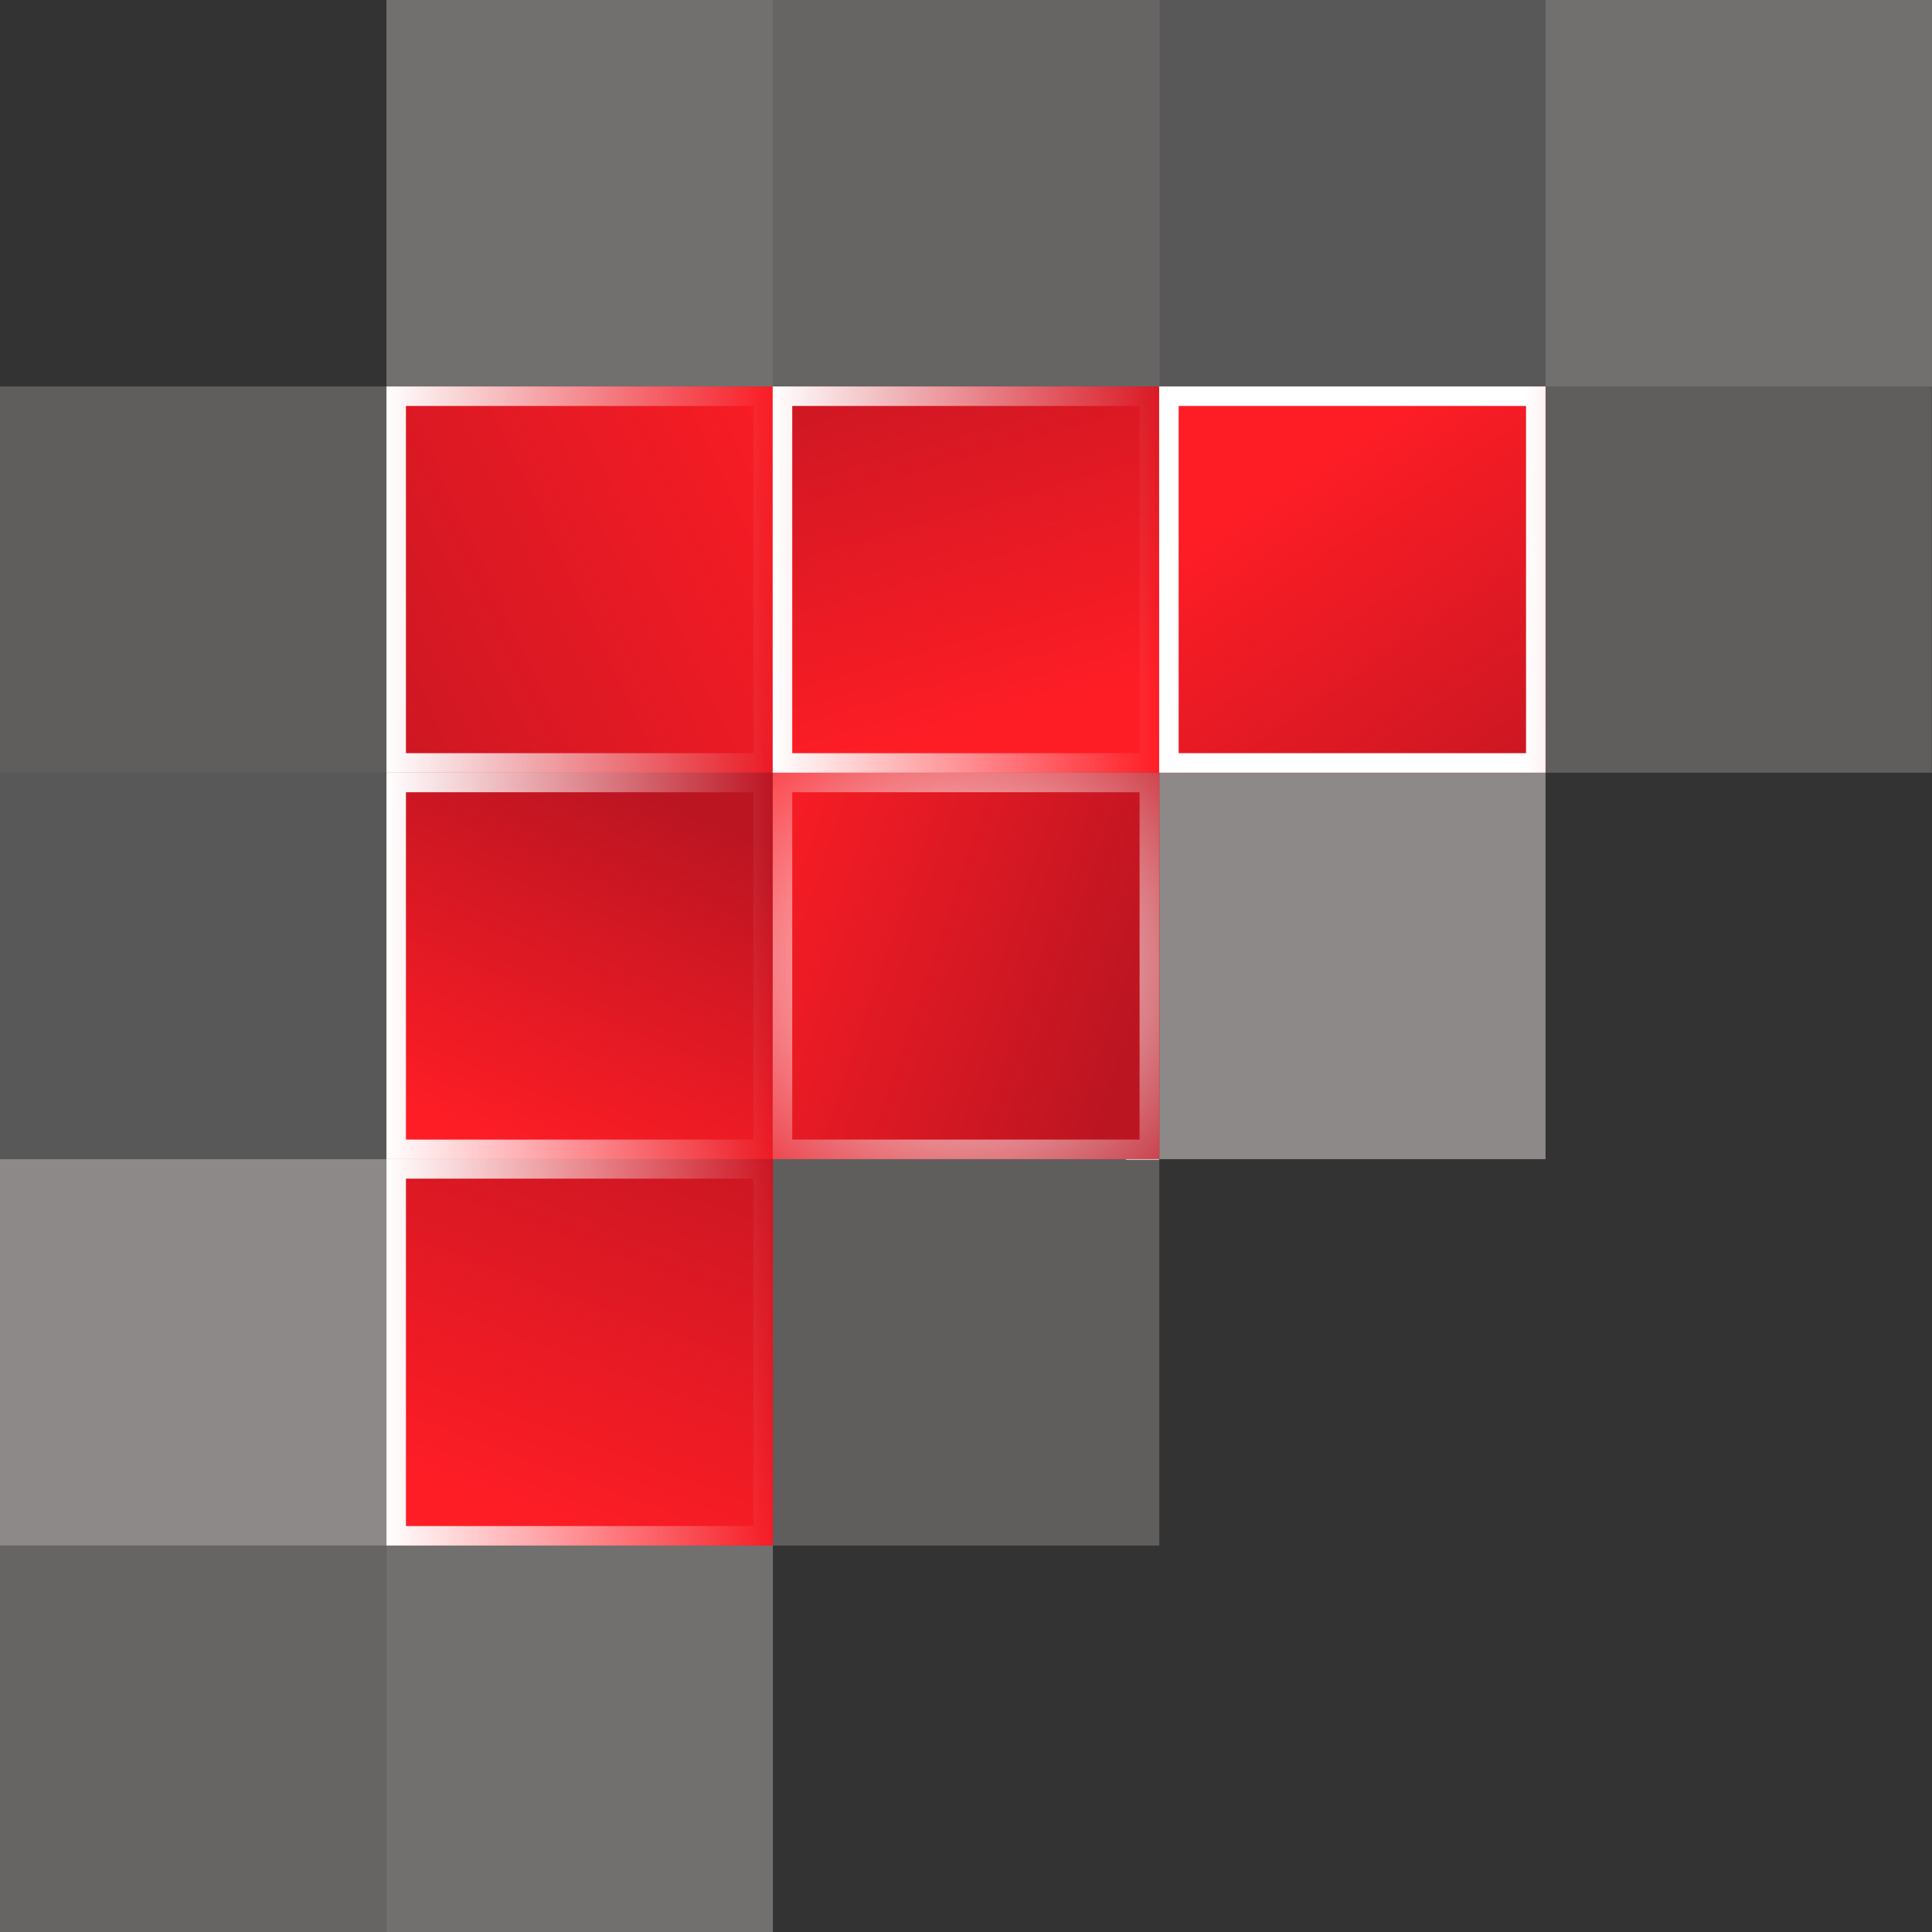 <svg width="32" height="32" viewBox="0 0 32 32" fill="none" xmlns="http://www.w3.org/2000/svg">
<rect x="0" y="0" width="32" height="32" fill="#333333" stroke="none"/>
<g clip-path="url(#clip0_4253_77)">
<path opacity="0.35" d="M6.401 6.401H0V12.798H6.401V6.401Z" fill="#B2AFAD"/>
<path opacity="0.3" d="M6.401 12.798H0V19.199H6.401V12.798Z" fill="#B2AFAD"/>
<path opacity="0.7" d="M6.401 19.199H0V25.599H6.401V19.199Z" fill="#B2AFAD"/>
<path opacity="0.4" d="M6.401 25.599H0V32H6.401V25.599Z" fill="#B2AFAD"/>
<path opacity="0.5" d="M12.801 25.599H6.401V32H12.801V25.599Z" fill="#B2AFAD"/>
<path opacity="0.5" d="M12.801 0H6.401V6.401H12.801V0Z" fill="#B2AFAD"/>
<path opacity="0.4" d="M19.202 0H12.801V6.401H19.202V0Z" fill="#B2AFAD"/>
<path opacity="0.3" d="M25.599 0H19.199V6.401H25.599V0Z" fill="#B2AFAD"/>
<path opacity="0.5" d="M32 0H25.599V6.401H32V0Z" fill="#B2AFAD"/>
<path opacity="0.35" d="M31.997 6.401H25.599V12.798H31.997V6.401Z" fill="#B2AFAD"/>
<path opacity="0.7" d="M25.599 12.798H19.199V19.199H25.599V12.798Z" fill="#B2AFAD"/>
<path opacity="0.35" d="M19.202 19.199H12.801V25.599H19.202V19.199Z" fill="#B2AFAD"/>
<path d="M19.202 6.401H12.801V12.798H19.202V6.401Z" fill="#FF1D25"/>
<path d="M12.801 6.401H6.401V12.798H12.801V6.401Z" fill="#FF1D25"/>
<path d="M25.599 6.401H19.199V12.798H25.599V6.401Z" fill="#FF1D25"/>
<path d="M12.801 12.798H6.401V19.199H12.801V12.798Z" fill="#FF1D25"/>
<path d="M19.202 12.798H12.801V19.199H19.202V12.798Z" fill="#FF1D25"/>
<path d="M12.801 19.199H6.401V25.599H12.801V19.199Z" fill="#FF1D25"/>
<path d="M25.599 6.401H19.199V12.798H25.599V6.401Z" fill="url(#paint0_linear_4253_77)"/>
<path d="M19.202 6.401H12.801V12.798H19.202V6.401Z" fill="url(#paint1_linear_4253_77)"/>
<path d="M12.801 12.798H6.401V19.199H12.801V12.798Z" fill="url(#paint2_linear_4253_77)"/>
<path d="M19.202 12.798H12.801V19.199H19.202V12.798Z" fill="url(#paint3_linear_4253_77)"/>
<path d="M12.801 19.199H6.401V25.599H12.801V19.199Z" fill="url(#paint4_linear_4253_77)"/>
<path d="M12.801 6.401H6.401V12.798H12.801V6.401Z" fill="url(#paint5_linear_4253_77)"/>
<path style="mix-blend-mode:overlay" d="M19.199 19.199H18.649V19.208H19.199V19.199Z" fill="url(#paint6_radial_4253_77)"/>
<g style="mix-blend-mode:overlay">
<path d="M25.276 6.724V12.475H19.522V6.724H25.276ZM25.599 6.401H19.199V12.798H25.599V6.401Z" fill="url(#paint7_linear_4253_77)"/>
<path d="M18.875 6.724V12.475H13.122V6.724H18.875ZM19.199 6.401H12.798V12.798H19.199V6.401Z" fill="url(#paint8_linear_4253_77)"/>
<path d="M12.478 13.122V18.875H6.724V13.122H12.478ZM12.801 12.798H6.401V19.199H12.801V12.798Z" fill="url(#paint9_linear_4253_77)"/>
<path d="M18.875 13.122V18.875H13.122V13.122H18.875ZM19.199 12.798H12.798V19.199H19.199V12.798Z" fill="url(#paint10_radial_4253_77)"/>
<path d="M12.478 19.522V25.276H6.724V19.522H12.478ZM12.801 19.199H6.401V25.599H12.801V19.199Z" fill="url(#paint11_linear_4253_77)"/>
<path d="M12.478 6.724V12.475H6.724V6.724H12.478ZM12.801 6.401H6.401V12.798H12.801V6.401Z" fill="url(#paint12_linear_4253_77)"/>
</g>
</g>
<defs>
<linearGradient id="paint0_linear_4253_77" x1="25.774" y1="14.61" x2="21.182" y2="7.792" gradientUnits="userSpaceOnUse">
<stop stop-color="#BC1522"/>
<stop offset="1" stop-color="#BC1522" stop-opacity="0"/>
</linearGradient>
<linearGradient id="paint1_linear_4253_77" x1="14.348" y1="3.841" x2="16.717" y2="12.096" gradientUnits="userSpaceOnUse">
<stop stop-color="#BC1522"/>
<stop offset="1" stop-color="#BC1522" stop-opacity="0"/>
</linearGradient>
<linearGradient id="paint2_linear_4253_77" x1="10.763" y1="13.199" x2="8.277" y2="19.183" gradientUnits="userSpaceOnUse">
<stop stop-color="#BC1522"/>
<stop offset="1" stop-color="#BC1522" stop-opacity="0"/>
</linearGradient>
<linearGradient id="paint3_linear_4253_77" x1="18.797" y1="16.95" x2="11.727" y2="14.546" gradientUnits="userSpaceOnUse">
<stop stop-color="#BC1522"/>
<stop offset="1" stop-color="#BC1522" stop-opacity="0"/>
</linearGradient>
<linearGradient id="paint4_linear_4253_77" x1="11.685" y1="16.743" x2="8.527" y2="25.308" gradientUnits="userSpaceOnUse">
<stop stop-color="#BC1522"/>
<stop offset="1" stop-color="#BC1522" stop-opacity="0"/>
</linearGradient>
<linearGradient id="paint5_linear_4253_77" x1="3.055" y1="12.678" x2="14.345" y2="7.368" gradientUnits="userSpaceOnUse">
<stop stop-color="#BC1522"/>
<stop offset="1" stop-color="#BC1522" stop-opacity="0"/>
</linearGradient>
<radialGradient id="paint6_radial_4253_77" cx="0" cy="0" r="1" gradientUnits="userSpaceOnUse" gradientTransform="translate(18.713 19.137) scale(0.547 0.547)">
<stop stop-color="white"/>
<stop offset="1" stop-color="white"/>
</radialGradient>
<linearGradient id="paint7_linear_4253_77" x1="25.24" y1="9.601" x2="31.641" y2="9.601" gradientUnits="userSpaceOnUse">
<stop stop-color="white"/>
<stop offset="1" stop-color="white" stop-opacity="0"/>
</linearGradient>
<linearGradient id="paint8_linear_4253_77" x1="12.801" y1="-1.19465e-05" x2="19.199" y2="-1.19465e-05" gradientUnits="userSpaceOnUse">
<stop stop-color="white"/>
<stop offset="1" stop-color="white" stop-opacity="0"/>
</linearGradient>
<linearGradient id="paint9_linear_4253_77" x1="6.401" y1="15.998" x2="12.801" y2="15.998" gradientUnits="userSpaceOnUse">
<stop stop-color="white"/>
<stop offset="1" stop-color="white" stop-opacity="0"/>
</linearGradient>
<radialGradient id="paint10_radial_4253_77" cx="0" cy="0" r="1" gradientUnits="userSpaceOnUse" gradientTransform="translate(15.998 15.998) scale(5.686)">
<stop stop-color="white"/>
<stop offset="1" stop-color="white" stop-opacity="0"/>
</radialGradient>
<linearGradient id="paint11_linear_4253_77" x1="6.401" y1="22.399" x2="12.801" y2="22.399" gradientUnits="userSpaceOnUse">
<stop stop-color="white"/>
<stop offset="1" stop-color="white" stop-opacity="0"/>
</linearGradient>
<linearGradient id="paint12_linear_4253_77" x1="6.401" y1="-1.20572e-05" x2="12.801" y2="-1.20572e-05" gradientUnits="userSpaceOnUse">
<stop stop-color="white"/>
<stop offset="1" stop-color="white" stop-opacity="0"/>
</linearGradient>
<clipPath id="clip0_4253_77">
<rect width="32" height="32" fill="white"/>
</clipPath>
</defs>
</svg>
